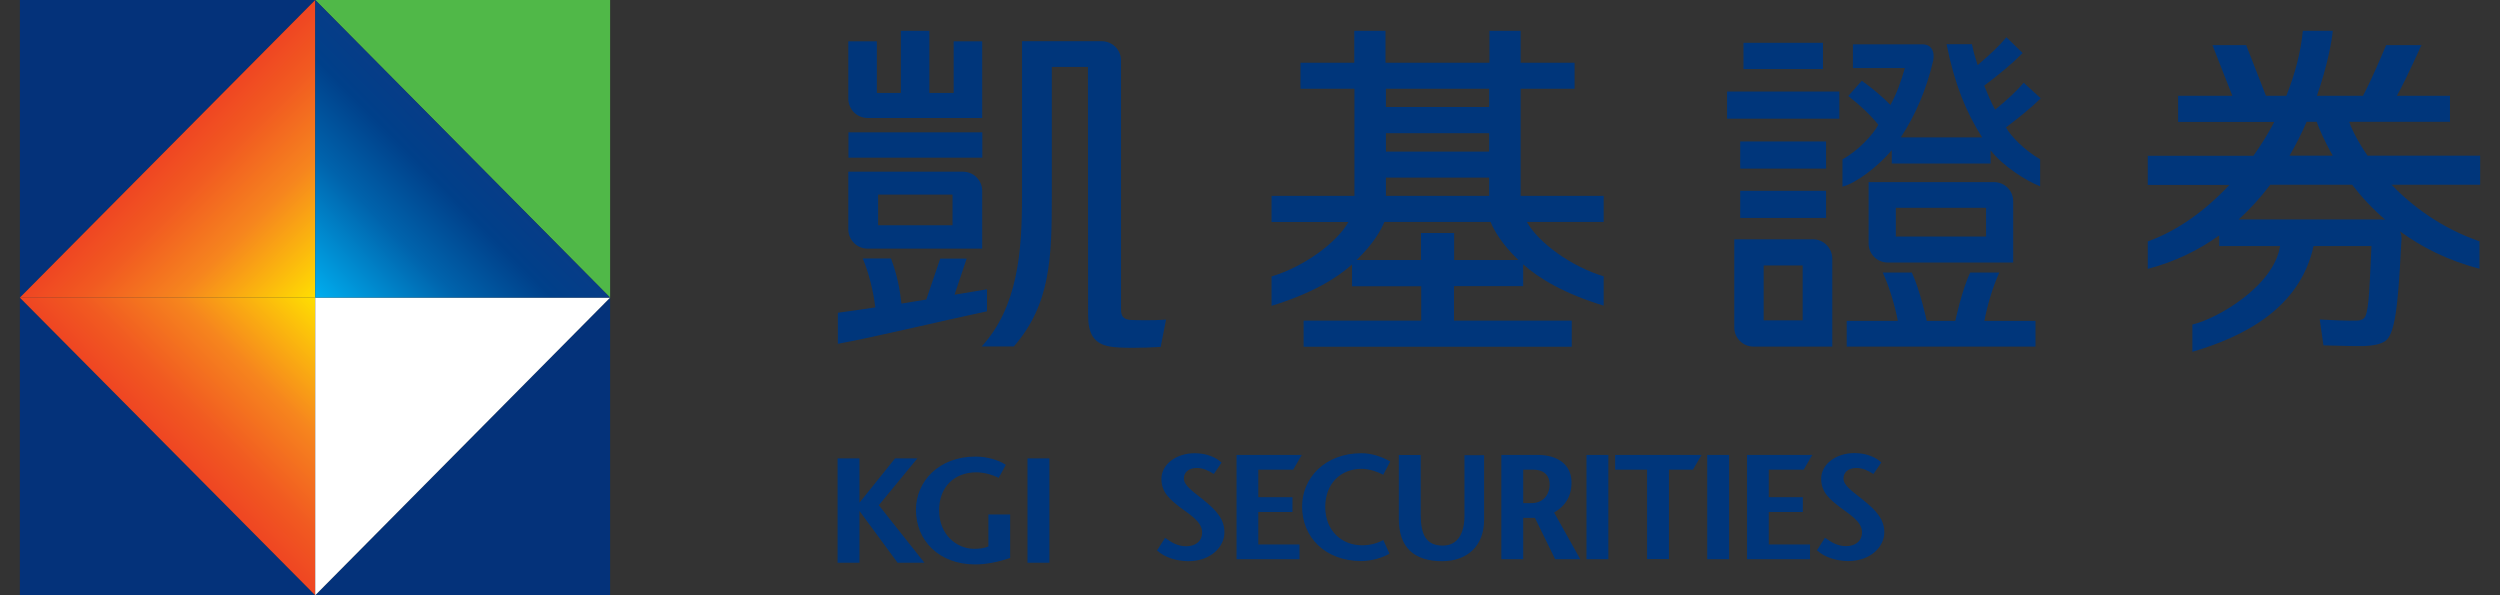 <svg width="84" height="20" viewBox="0 0 84 20" fill="none" xmlns="http://www.w3.org/2000/svg">
<rect x="0" y="0" width="84" height="20" fill="#333333" stroke="none"/>
<g id="Frame 5311">
<g id="Group">
<g id="Group_2">
<path id="Vector" d="M0.668 10.001L10.592 0.001H0.668V10.001Z" fill="#04327A"/>
<path id="Vector_2" d="M10.591 20L0.667 10V20H10.591Z" fill="#04327A"/>
<path id="Vector_3" d="M10.592 20L20.5 10V20H10.592Z" fill="#04327A"/>
<path id="Vector_4" d="M20.5 10L10.592 0H20.5V10Z" fill="#50B848"/>
<path id="Vector_5" d="M10.592 0.001L0.668 10.001H10.592V0.001Z" fill="url(#paint0_linear_3355_551)"/>
<path id="Vector_6" d="M0.667 10L10.591 20V10H0.667Z" fill="url(#paint1_linear_3355_551)"/>
<path id="Vector_7" d="M20.5 10L10.592 20V10H20.5Z" fill="white"/>
<path id="Vector_8" d="M20.5 10L10.592 0V10H20.5Z" fill="url(#paint2_linear_3355_551)"/>
</g>
</g>
<g id="Group_3">
<g id="Group_4">
<path id="Vector_9" d="M83.33 5.23H79.548C79.192 4.711 78.993 4.286 78.936 4.092H82.319V3.218H80.535C80.924 2.519 81.351 1.508 81.365 1.517H80.174C79.999 1.923 79.686 2.679 79.396 3.218H77.849C78.205 2.202 78.352 1.366 78.381 1.035H77.375C77.308 1.744 77.114 2.486 76.82 3.218H76.136C75.804 2.367 75.477 1.526 75.472 1.517H74.338C74.338 1.526 74.708 2.457 75.007 3.218H73.185V4.097H76.416C76.208 4.489 75.975 4.871 75.714 5.235H72.165V6.213H74.907C74.11 7.068 73.176 7.749 72.165 8.112V9.034C73.09 8.793 73.887 8.396 74.566 7.909V8.268H76.611C76.402 9.601 74.533 10.697 73.664 10.905V11.821C75.335 11.33 77.27 10.394 77.736 8.268H79.681C79.605 10.03 79.572 10.583 79.42 10.701C79.363 10.749 79.287 10.772 79.187 10.772C78.898 10.782 78.319 10.758 77.944 10.735L78.068 11.604C78.466 11.613 79.145 11.637 79.444 11.627C79.743 11.613 79.975 11.571 80.141 11.462C80.459 11.245 80.573 10.371 80.677 8.259C80.682 8.197 80.692 8.023 80.692 8.023V8.018C80.692 7.933 80.672 7.848 80.639 7.772C81.356 8.297 82.234 8.75 83.311 9.029V8.108C82.025 7.664 81.057 6.931 80.355 6.208H83.334V5.23H83.33ZM77.503 4.092H77.84C77.911 4.29 78.082 4.711 78.381 5.23H76.929C77.152 4.848 77.342 4.465 77.503 4.092ZM80.041 7.375H75.216C75.619 7.012 75.97 6.619 76.279 6.208H79.031C79.335 6.601 79.705 7.007 80.151 7.39C80.113 7.38 80.079 7.375 80.041 7.375Z" fill="#00367B"/>
<path id="Vector_10" d="M33.006 4.446H28.508V5.297H33.006V4.446ZM33.168 9.719L32.072 9.903L32.48 8.689H31.592L31.123 10.064L30.288 10.201C30.24 9.747 30.15 9.246 29.936 8.684H28.987C29.201 9.175 29.353 9.837 29.41 10.328C28.907 10.404 28.522 10.46 28.152 10.508V11.552C29.381 11.33 31.768 10.753 33.163 10.46V9.719H33.168ZM29.149 3.964H33.002V1.389H32.043V3.123H31.227V1.035H30.268V3.123H29.462V1.389H28.503V3.322C28.508 3.676 28.793 3.964 29.149 3.964ZM29.149 8.353H33.002V6.412C33.002 6.057 32.712 5.769 32.356 5.769H28.503V7.711C28.508 8.065 28.793 8.353 29.149 8.353ZM29.505 6.539H32.005V7.569H29.505V6.539ZM37.974 10.749C37.742 10.725 37.666 10.621 37.666 10.394V2.027C37.666 1.673 37.376 1.385 37.02 1.385H34.34V6.605C34.34 8.476 34.193 10.323 32.983 11.642H34.064C35.298 10.229 35.341 8.656 35.341 6.605V2.249H36.555L36.56 10.574C36.56 11.197 36.736 11.552 37.305 11.646C37.614 11.703 38.434 11.694 38.999 11.656L39.179 10.739C38.705 10.772 38.188 10.758 37.974 10.749Z" fill="#00367B"/>
<g id="Group_5">
<path id="Vector_11" d="M53.879 6.582H51.093V2.982H52.906V2.108H51.093V1.035H50.045V2.108H46.553V1.035H45.504V2.108H43.696V2.982H45.509V6.582H42.724V7.46H45.305C44.92 8.155 43.801 8.968 42.724 9.289V10.276C44.047 9.87 44.887 9.369 45.428 8.887V9.619H47.753V10.772H43.801V11.651H52.811V10.772H48.854V9.615H51.179V8.882C51.72 9.364 52.56 9.865 53.883 10.271V9.284C52.806 8.963 51.687 8.155 51.302 7.456H53.883V6.582H53.879ZM46.567 2.982H50.035V3.596H46.567V2.982ZM46.567 4.475H50.035V5.093H46.567V4.475ZM46.567 5.967H50.035V6.582H46.567V5.967ZM48.859 8.736V7.829H47.744V8.736H45.58C46.145 8.197 46.406 7.725 46.515 7.456H50.083C50.192 7.725 50.453 8.197 51.018 8.736H48.859V8.736Z" fill="#00367B"/>
</g>
<path id="Vector_12" d="M58.03 3.988H61.802V3.076H58.03V3.988ZM61.356 4.753H58.471V5.665H61.356V4.753ZM58.471 7.323H61.356V6.412H58.471V7.323ZM61.252 1.437H58.581V2.32H61.252V1.437ZM60.92 8.041H58.272V11.004C58.272 11.358 58.562 11.646 58.918 11.646H61.565V8.684C61.56 8.33 61.271 8.041 60.92 8.041ZM60.569 10.763H59.259V8.92H60.569V10.763ZM67.401 4.281C67.88 3.917 68.26 3.61 68.569 3.303L67.994 2.778C67.762 3.062 67.458 3.336 67.036 3.686C66.894 3.426 66.794 3.185 66.671 2.878C67.202 2.476 67.624 2.126 67.961 1.782L67.415 1.252C67.174 1.545 66.879 1.819 66.448 2.188C66.357 1.904 66.305 1.73 66.258 1.484H65.404C65.674 2.826 66.058 3.766 66.599 4.616H63.866C64.35 3.884 64.725 3.019 64.953 2.046C64.953 2.041 64.963 2.013 64.963 1.994C64.972 1.909 64.991 1.739 64.877 1.602C64.868 1.593 64.796 1.489 64.588 1.489H62.258V2.287H64.004C63.862 2.769 63.743 3.114 63.52 3.525C63.254 3.256 62.932 2.982 62.557 2.712L62.101 3.227C62.514 3.544 62.846 3.865 63.112 4.191C62.932 4.526 62.438 5.065 61.907 5.353V6.27C62.343 6.171 63.112 5.589 63.563 5.046V5.495H66.884V5.051C67.297 5.58 68.075 6.076 68.549 6.26V5.353C68.023 5.046 67.563 4.578 67.401 4.281ZM67.178 9.156H66.201C65.921 9.733 65.698 10.782 65.698 10.782H64.739C64.739 10.782 64.512 9.738 64.237 9.156H63.259C63.492 9.653 63.681 10.319 63.767 10.782H62.049V11.646H68.393V10.782H66.675C66.761 10.323 66.946 9.653 67.178 9.156ZM67.643 8.826V6.761C67.643 6.407 67.359 6.119 66.998 6.119H62.785V8.183C62.785 8.538 63.074 8.821 63.425 8.821H67.643V8.826ZM63.7 6.983H66.732V7.947H63.7V6.983Z" fill="#00367B"/>
</g>
<g id="Group_6">
<path id="Vector_13" d="M33.21 18.36C33.068 18.421 32.916 18.44 32.731 18.44C32.138 18.44 31.554 17.963 31.554 17.146C31.554 16.366 32.057 15.875 32.797 15.87C33.063 15.87 33.357 15.955 33.542 16.049L33.556 16.059L33.794 15.62L33.784 15.61C33.552 15.459 33.167 15.341 32.778 15.341C31.54 15.341 30.776 16.177 30.776 17.131C30.776 18.161 31.545 18.96 32.759 18.965C33.163 18.965 33.556 18.875 33.931 18.752L33.941 18.747V17.287H33.21V18.36ZM34.524 15.402V18.908H35.26V15.402H34.524ZM30.823 15.402H30.074L28.878 16.89V15.402H28.143V18.908H28.878V17.169L30.159 18.908H31.061L29.528 16.976L30.823 15.402Z" fill="#00367B"/>
<path id="Vector_14" d="M40.424 16.787C40.016 16.466 39.774 16.291 39.779 16.073C39.779 15.88 39.926 15.724 40.215 15.724C40.414 15.724 40.618 15.814 40.77 15.918L40.784 15.927L40.794 15.913L41.045 15.544L41.036 15.535C40.87 15.374 40.547 15.228 40.144 15.228C39.508 15.228 39.024 15.611 39.024 16.088C39.024 16.555 39.313 16.777 39.65 17.047C39.935 17.264 40.395 17.519 40.391 17.888C40.391 18.204 40.149 18.351 39.864 18.355C39.556 18.355 39.347 18.214 39.162 18.081L39.147 18.072L38.877 18.492L38.886 18.502C39.147 18.743 39.556 18.852 39.921 18.856C40.713 18.856 41.14 18.346 41.14 17.897C41.145 17.458 40.889 17.16 40.424 16.787ZM45.747 15.752C46.013 15.752 46.293 15.856 46.464 15.946L46.478 15.955L46.483 15.941L46.711 15.507L46.696 15.497C46.454 15.36 46.113 15.228 45.747 15.228C44.514 15.228 43.75 16.064 43.75 17.018C43.75 18.048 44.519 18.847 45.738 18.852C46.08 18.852 46.454 18.738 46.673 18.611L46.687 18.601L46.478 18.143L46.464 18.152C46.284 18.252 46.037 18.322 45.766 18.322C45.093 18.322 44.528 17.845 44.528 17.028C44.533 16.248 45.041 15.757 45.747 15.752ZM49.206 17.335C49.206 17.892 48.998 18.332 48.476 18.332C47.925 18.332 47.736 17.973 47.736 17.297V15.289H47V17.43C47 17.907 47.123 18.261 47.37 18.502C47.617 18.738 47.982 18.856 48.457 18.856C49.292 18.856 49.866 18.351 49.866 17.467V15.294H49.206V17.335ZM53.306 18.79H54.041V15.285H53.306V18.79ZM57.363 18.79H58.098V15.285H57.363V18.79ZM62.587 16.787C62.179 16.466 61.937 16.291 61.941 16.073C61.941 15.88 62.089 15.724 62.378 15.724C62.577 15.724 62.777 15.814 62.933 15.918L62.947 15.927L62.957 15.913L63.213 15.54L63.204 15.53C63.038 15.37 62.715 15.223 62.312 15.223C61.676 15.223 61.192 15.606 61.192 16.083C61.192 16.551 61.481 16.773 61.823 17.042C62.103 17.259 62.568 17.515 62.563 17.883C62.563 18.2 62.321 18.346 62.036 18.351C61.728 18.351 61.519 18.209 61.334 18.077L61.32 18.067L61.05 18.488L61.059 18.497C61.32 18.738 61.728 18.847 62.093 18.852C62.886 18.852 63.313 18.341 63.313 17.892C63.313 17.458 63.056 17.16 62.587 16.787ZM52.803 16.211C52.803 15.611 52.343 15.289 51.674 15.285H50.445V18.79H51.18V17.401H51.574L52.253 18.79H53.097L52.219 17.222C52.547 17.028 52.803 16.726 52.803 16.211ZM51.446 16.905H51.18V15.781H51.527C51.802 15.781 52.068 15.908 52.068 16.291C52.068 16.541 51.92 16.905 51.446 16.905ZM54.264 15.781H55.342V18.785H56.077V15.781H56.883L57.173 15.285H54.269V15.781H54.264ZM43.451 15.781L43.74 15.285H41.548V18.79H43.664V18.294H42.279V17.203H43.427V16.707H42.279V15.781H43.451ZM60.603 15.781L60.893 15.285H58.701V18.79H60.817V18.294H59.431V17.203H60.575V16.707H59.431V15.781H60.603Z" fill="#00367B"/>
</g>
</g>
</g>
<defs>
<linearGradient id="paint0_linear_3355_551" x1="5.648" y1="5.022" x2="10.756" y2="10.088" gradientUnits="userSpaceOnUse">
<stop stop-color="#EF4622"/>
<stop offset="0.2" stop-color="#F15A21"/>
<stop offset="0.52" stop-color="#F6851E"/>
<stop offset="1" stop-color="#FFE300"/>
</linearGradient>
<linearGradient id="paint1_linear_3355_551" x1="5.647" y1="14.985" x2="10.756" y2="9.919" gradientUnits="userSpaceOnUse">
<stop stop-color="#EF4622"/>
<stop offset="0.2" stop-color="#F15A21"/>
<stop offset="0.52" stop-color="#F6851E"/>
<stop offset="1" stop-color="#FFE300"/>
</linearGradient>
<linearGradient id="paint2_linear_3355_551" x1="15.583" y1="4.966" x2="10.546" y2="9.96" gradientUnits="userSpaceOnUse">
<stop stop-color="#073C87"/>
<stop offset="0.2" stop-color="#00408A"/>
<stop offset="0.52" stop-color="#0063AC"/>
<stop offset="1" stop-color="#00AEEF"/>
</linearGradient>
</defs>
</svg>
